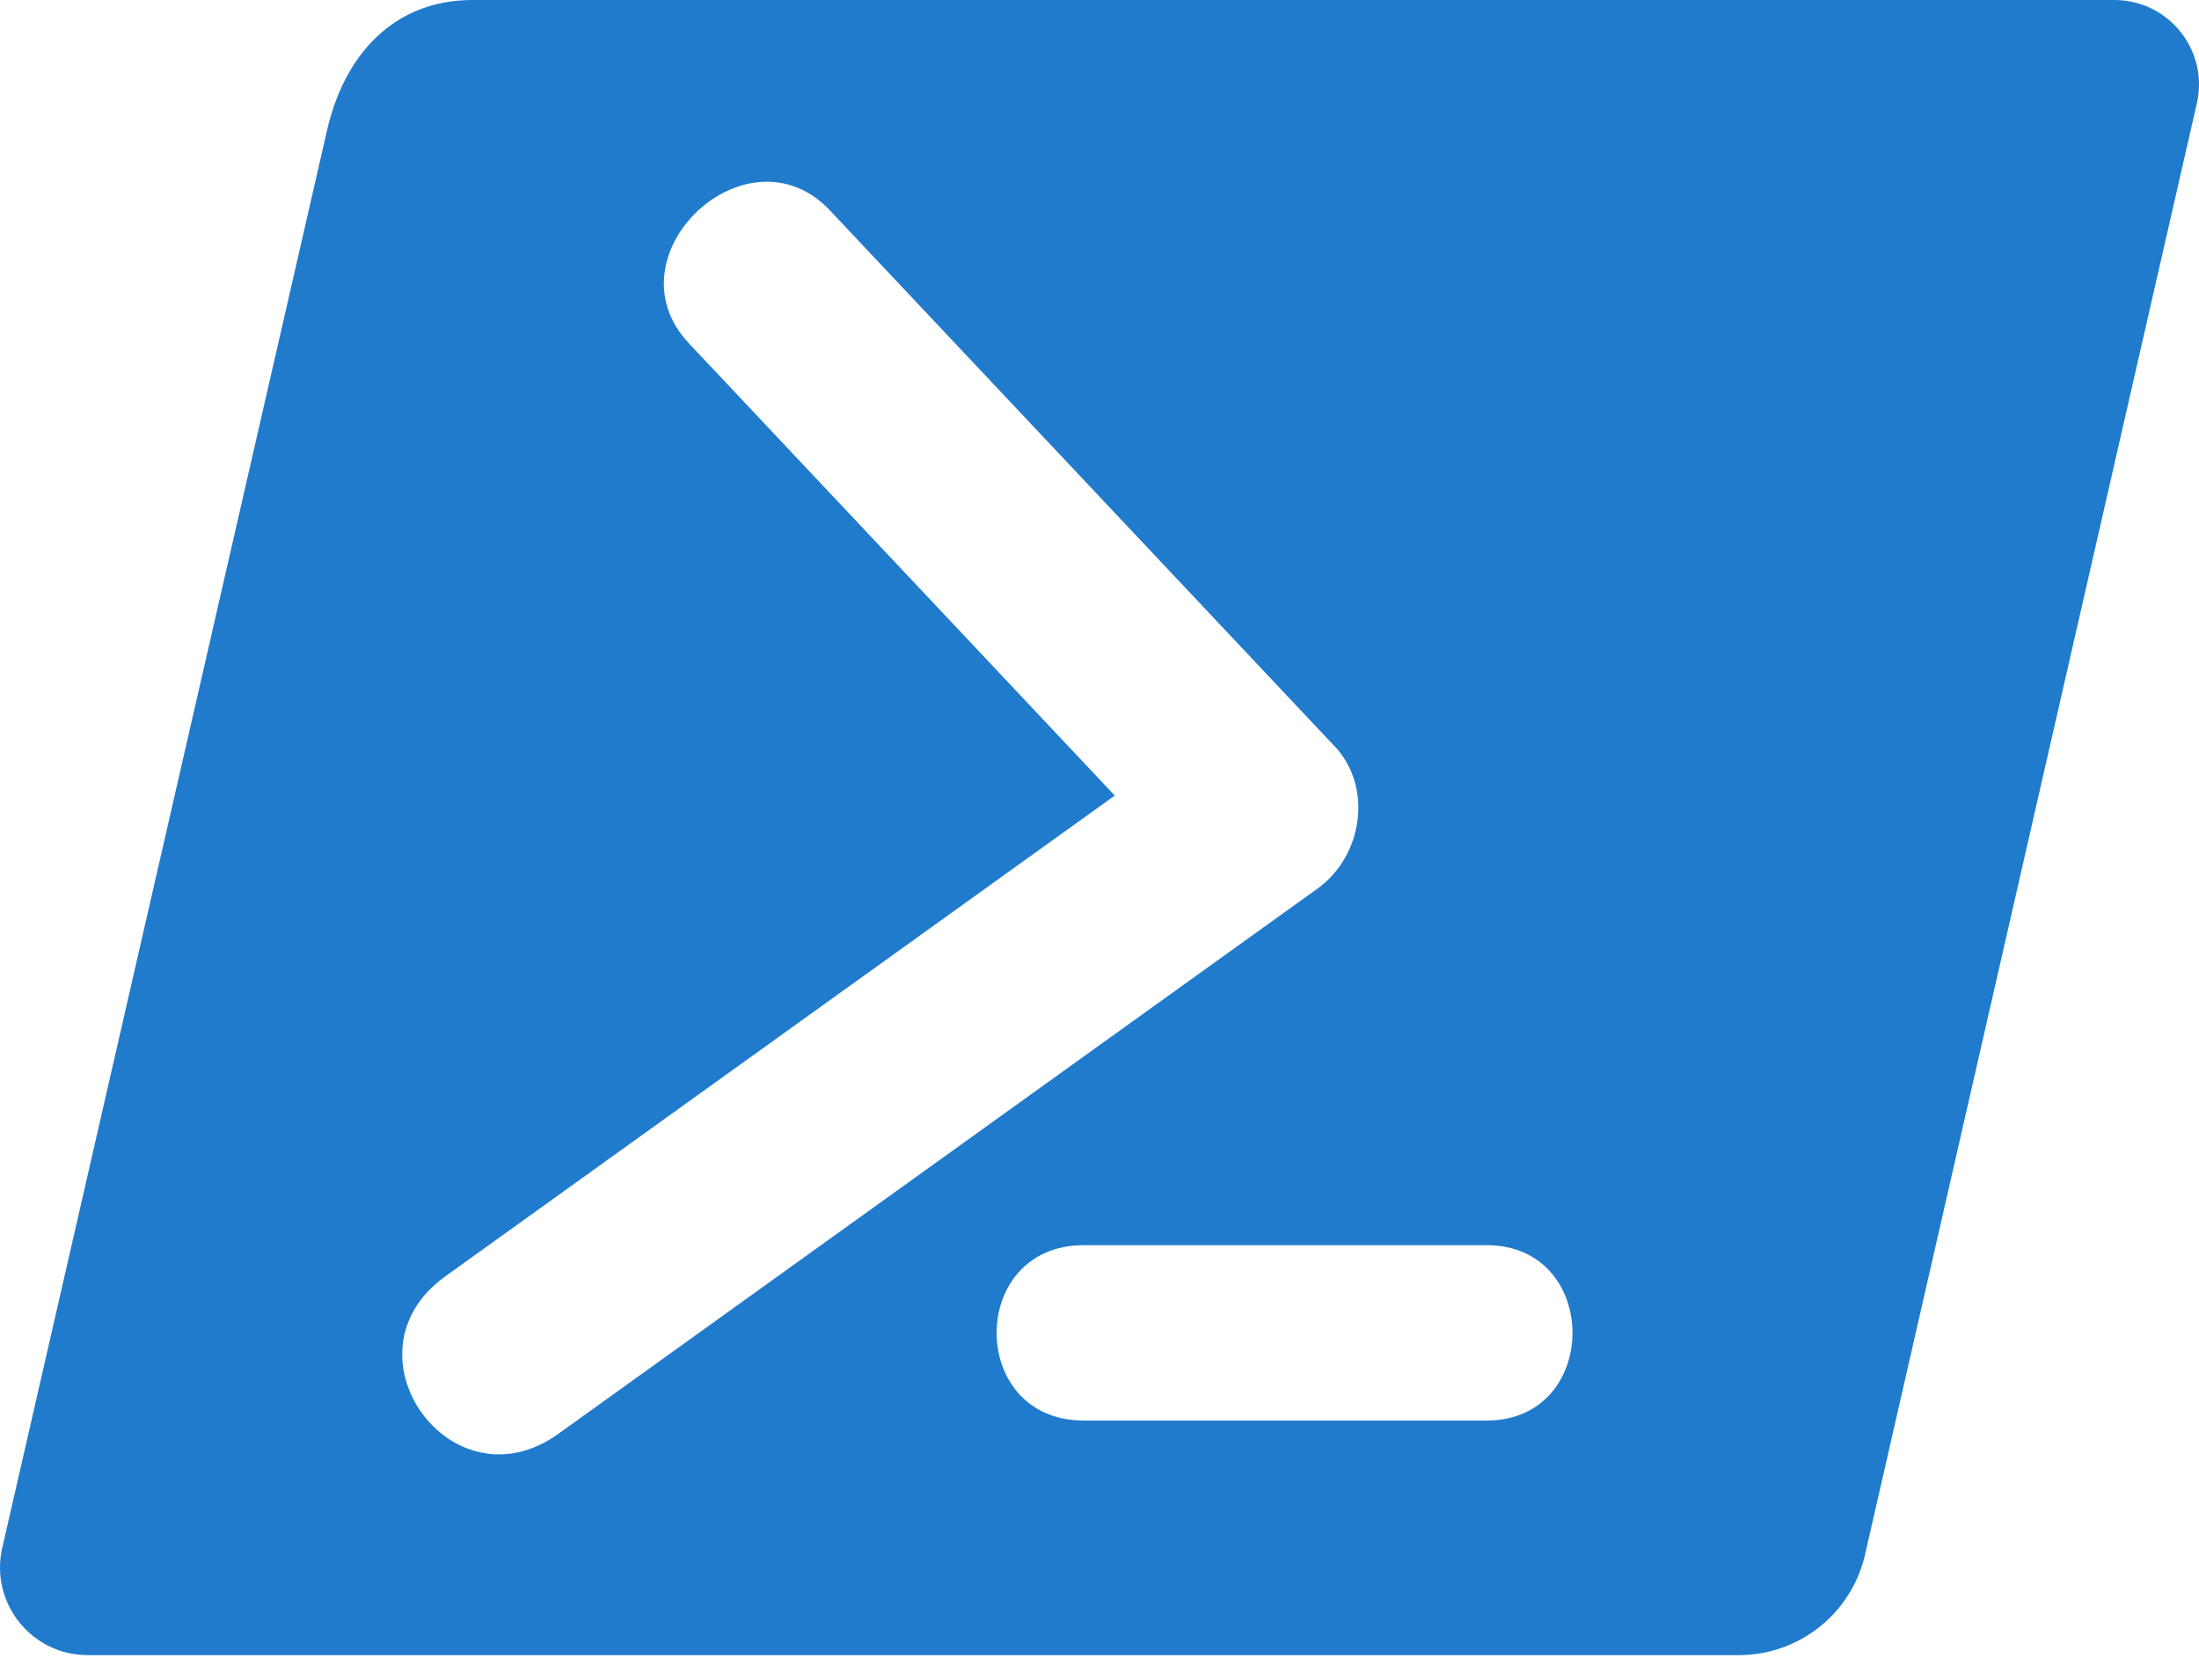 <svg width="72" height="55" viewBox="0 0 72 55" fill="none" xmlns="http://www.w3.org/2000/svg">
<path d="M56.933 54.194H2.872C1.028 54.194 -0.338 52.48 0.074 50.682L10.697 4.316C11.259 1.794 12.893 0 15.477 0H69.23C71.008 0 72.326 1.652 71.929 3.386L61.066 50.899C60.626 52.827 58.911 54.194 56.933 54.194ZM18.282 46.947L43.145 29.09C44.655 28 44.976 25.665 43.605 24.337L27.177 6.893C24.471 4.019 19.851 8.369 22.558 11.244L36.5 26.049L14.58 41.792C11.078 44.308 14.78 49.462 18.282 46.947ZM48.678 40.771H35.482C31.681 40.771 31.681 46.513 35.482 46.513H48.678C52.423 46.513 52.423 40.771 48.678 40.771Z" fill="#207BCC"/>
</svg>
